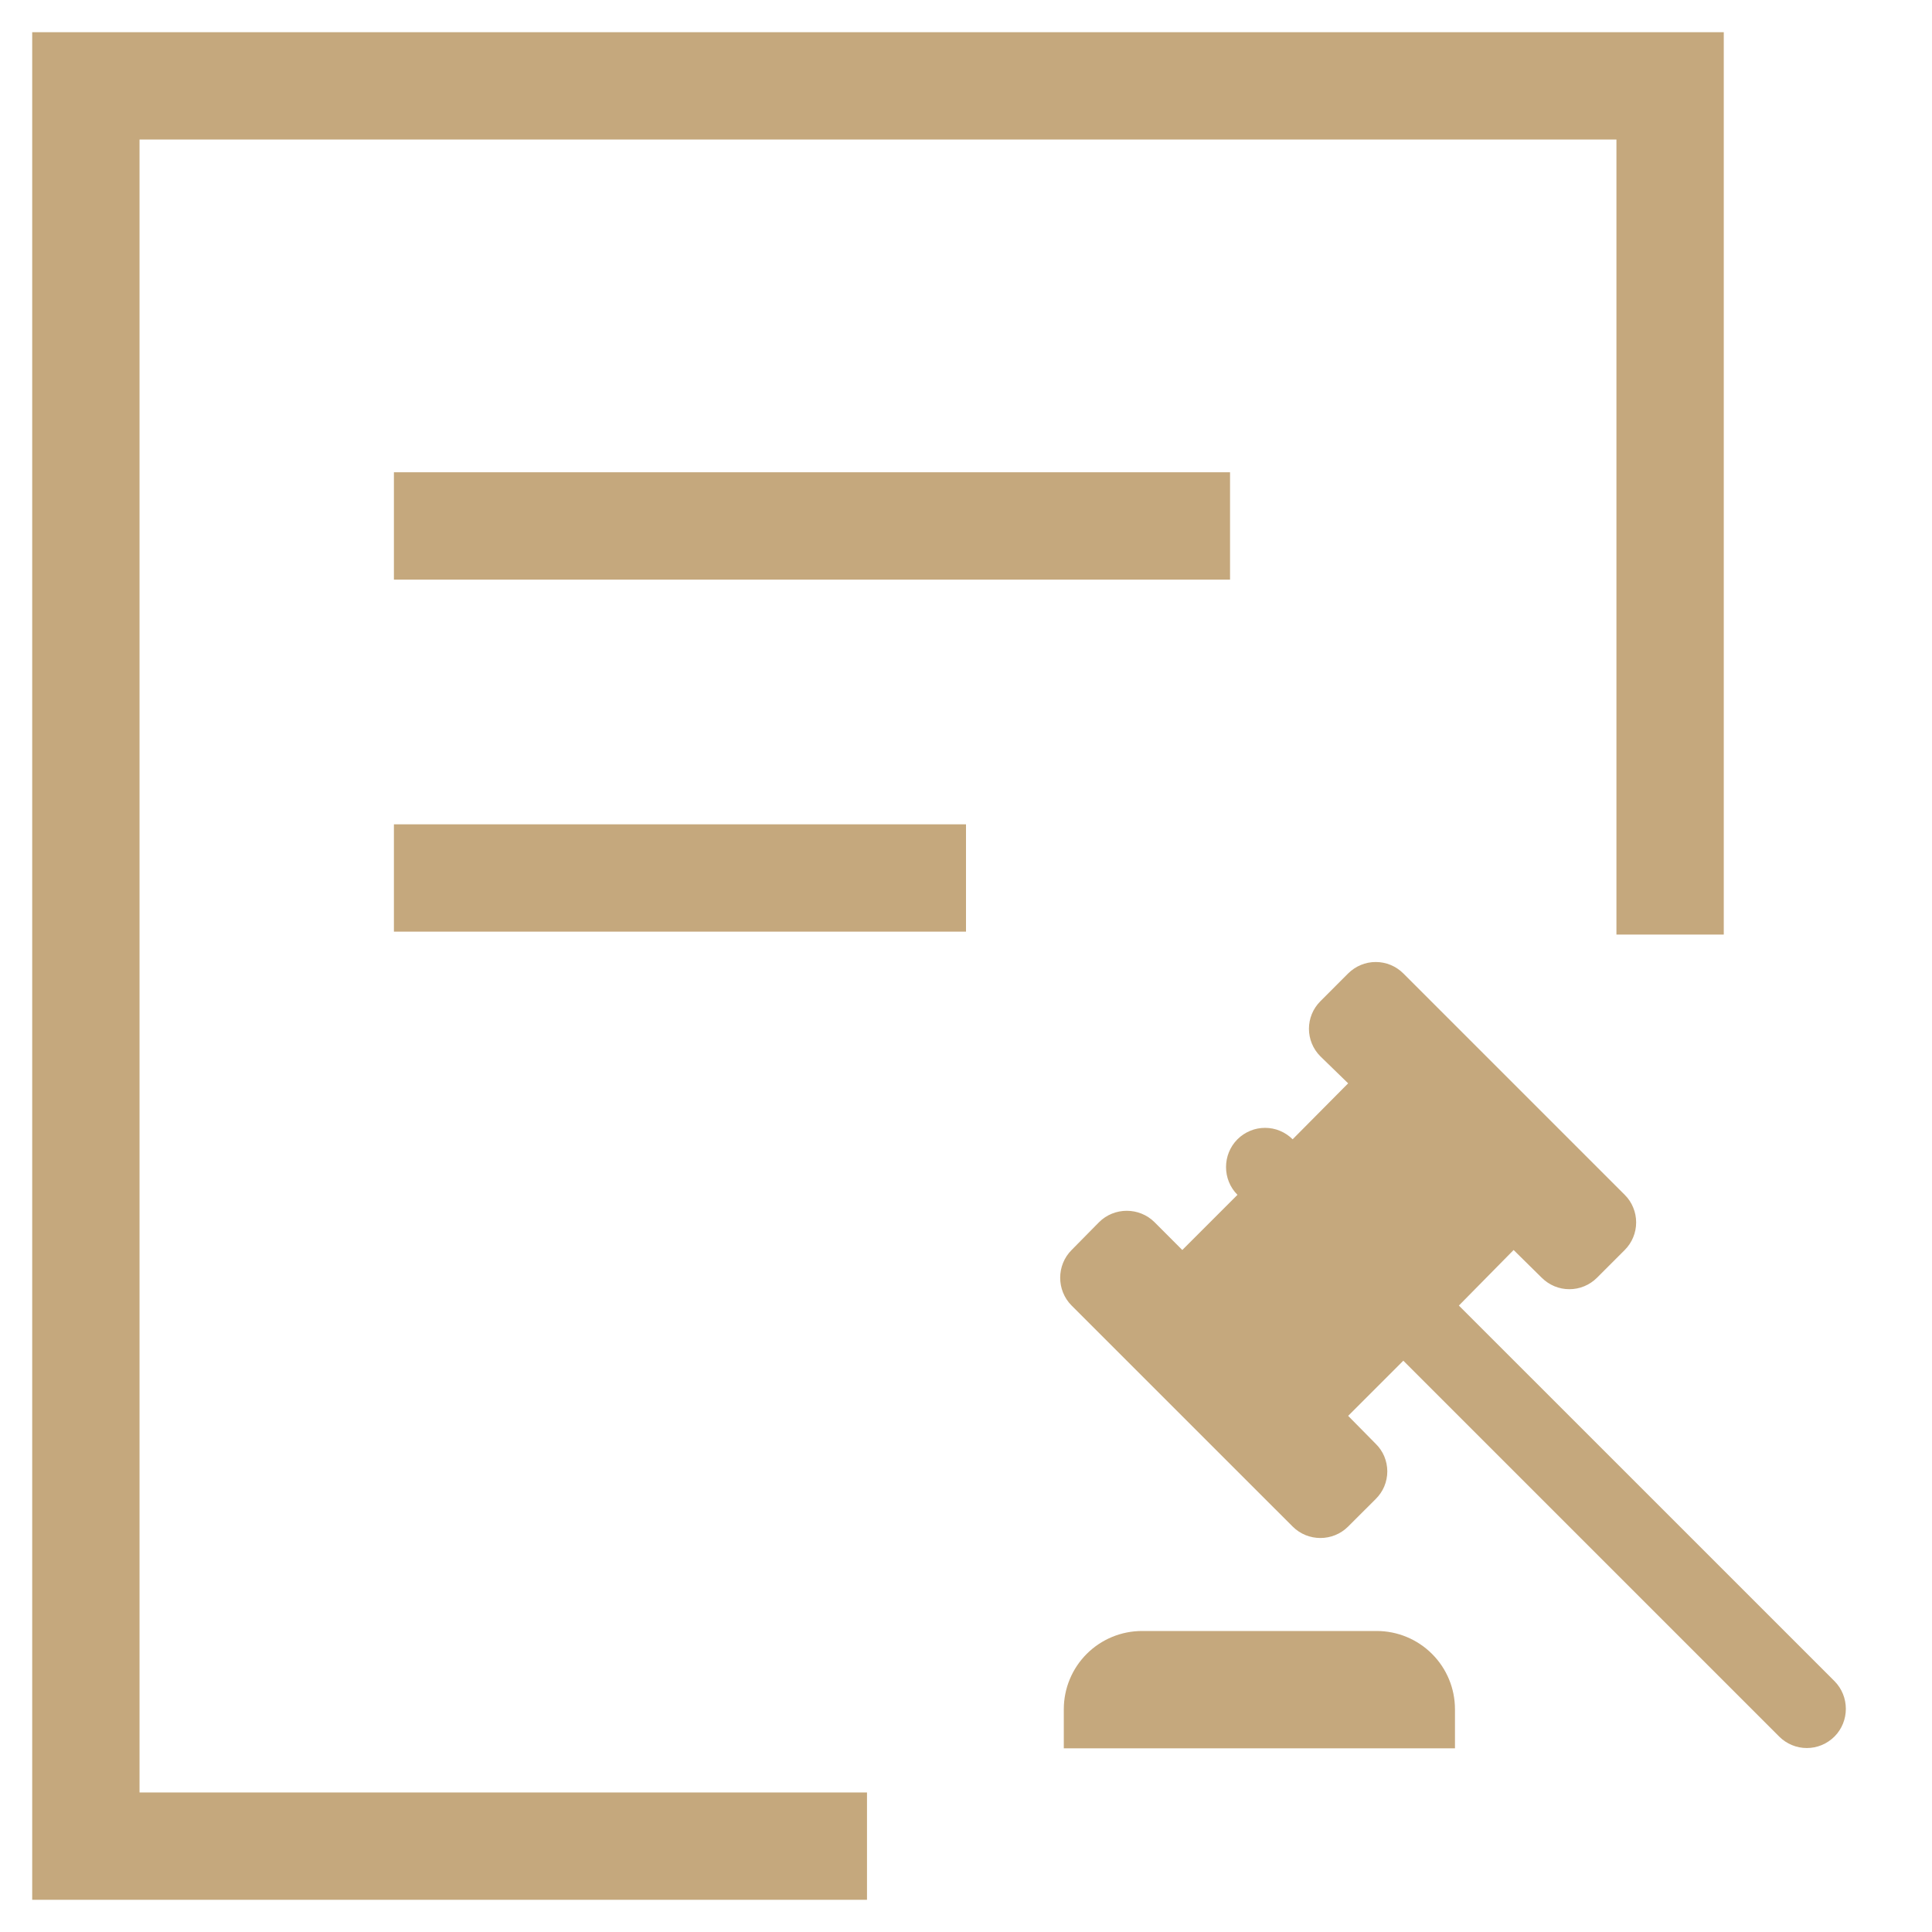 <svg width="45" height="45" viewBox="0 0 45 45" fill="none" xmlns="http://www.w3.org/2000/svg">
<path d="M9.175 12.25H28.65M9.175 20.45H22.5" stroke="#C5A87D" stroke-width="2.5"/>
<path d="M38.9 21.768V2H2V43H20.194" stroke="#C5A87D" stroke-width="2.5"/>
<path d="M42.727 39.155L33.98 30.409L35.255 29.115L35.911 29.762C35.996 29.846 36.096 29.913 36.206 29.959C36.316 30.005 36.434 30.028 36.554 30.028C36.673 30.028 36.791 30.005 36.901 29.959C37.012 29.913 37.112 29.846 37.196 29.762L37.843 29.115C37.928 29.03 37.995 28.93 38.04 28.82C38.086 28.71 38.109 28.592 38.109 28.472C38.109 28.353 38.086 28.235 38.04 28.125C37.995 28.014 37.928 27.914 37.843 27.83L32.686 22.673C32.602 22.589 32.502 22.522 32.392 22.476C32.281 22.43 32.163 22.407 32.044 22.407C31.924 22.407 31.806 22.43 31.696 22.476C31.586 22.522 31.486 22.589 31.401 22.673L30.755 23.32C30.399 23.675 30.399 24.249 30.755 24.605L31.401 25.233L30.108 26.536C30.023 26.452 29.923 26.385 29.813 26.339C29.703 26.293 29.585 26.27 29.465 26.27C29.346 26.27 29.228 26.293 29.118 26.339C29.008 26.385 28.907 26.452 28.823 26.536C28.468 26.892 28.468 27.475 28.823 27.83L27.538 29.115L26.892 28.468C26.536 28.113 25.953 28.113 25.598 28.468L24.96 29.115C24.605 29.47 24.605 30.053 24.96 30.409L30.108 35.556C30.463 35.912 31.046 35.912 31.401 35.556L32.039 34.919C32.126 34.834 32.195 34.734 32.242 34.623C32.288 34.512 32.313 34.392 32.313 34.272C32.313 34.151 32.288 34.032 32.242 33.92C32.195 33.809 32.126 33.709 32.039 33.625L31.401 32.978L32.686 31.693L41.442 40.449C41.526 40.533 41.626 40.6 41.737 40.646C41.847 40.692 41.965 40.715 42.084 40.715C42.204 40.715 42.322 40.692 42.432 40.646C42.542 40.6 42.642 40.533 42.727 40.449C43.082 40.094 43.082 39.511 42.727 39.155ZM26.6 37.989C26.117 37.989 25.653 38.181 25.311 38.523C24.97 38.864 24.778 39.328 24.778 39.811V40.722H33.889V39.811C33.889 39.328 33.697 38.864 33.355 38.523C33.013 38.181 32.55 37.989 32.067 37.989H26.6Z" fill="#C5A87D"/>
</svg>
